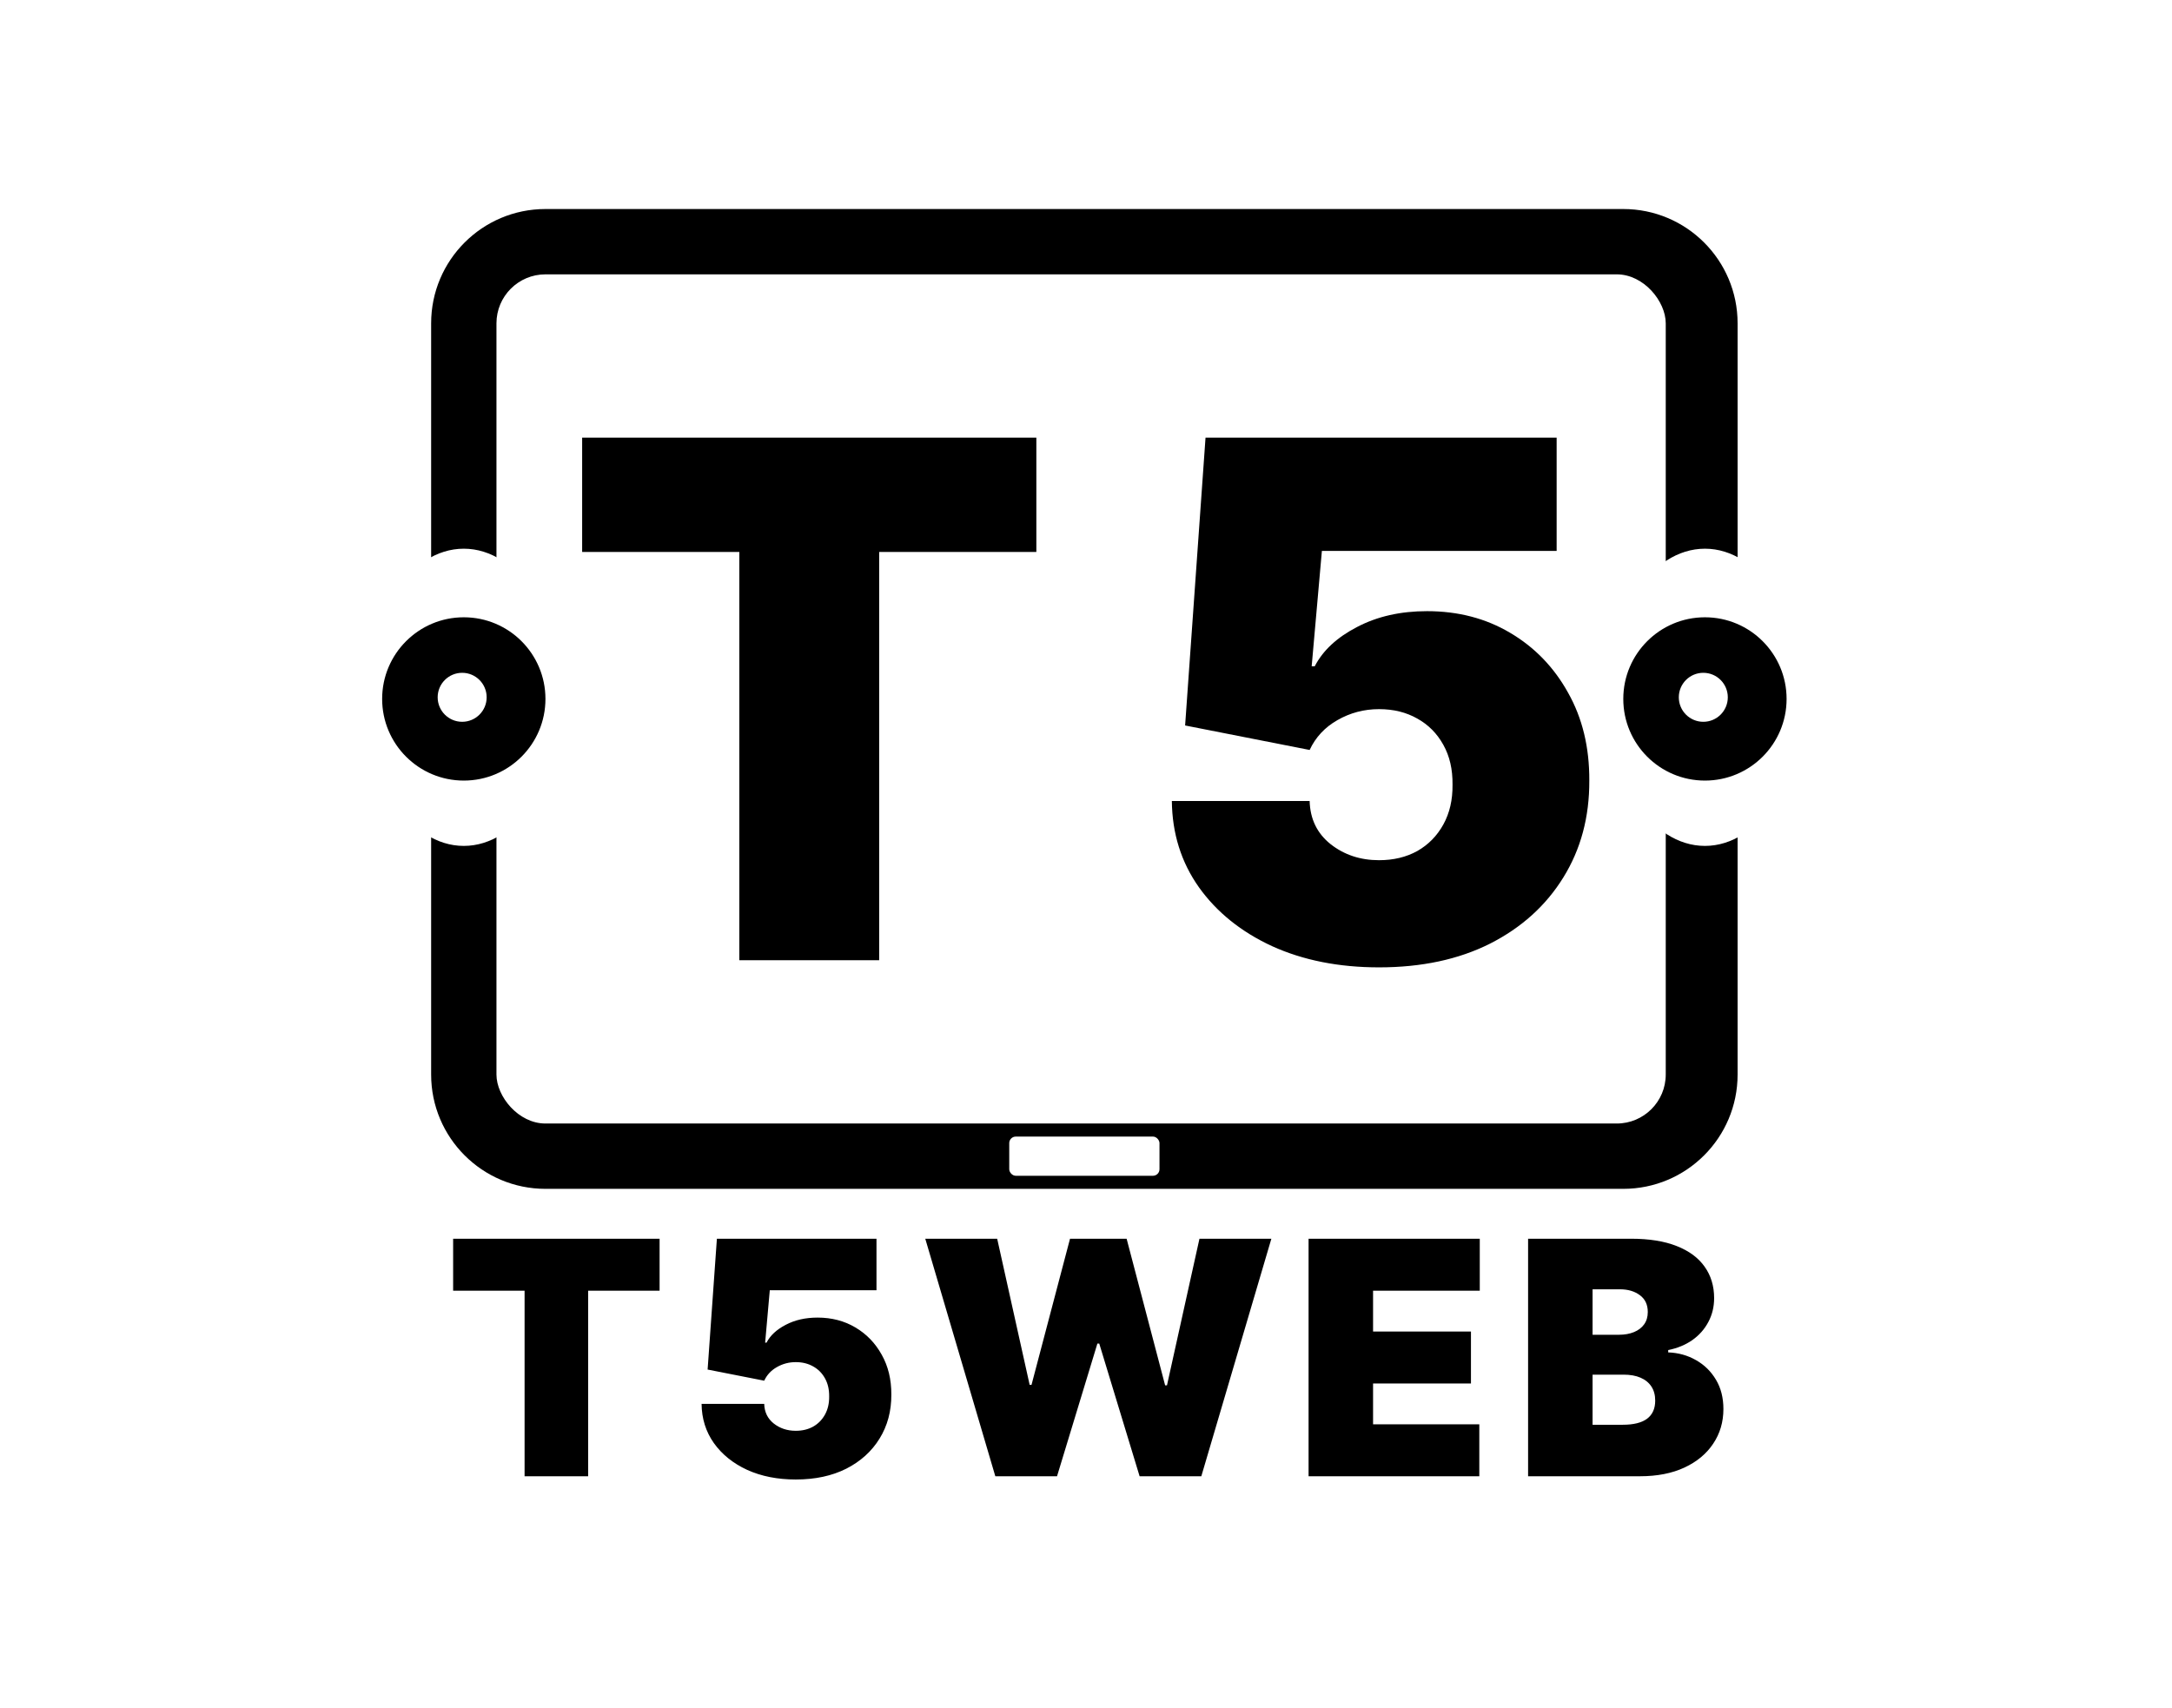 <svg width="665" height="523" viewBox="0 0 665 523" fill="none" xmlns="http://www.w3.org/2000/svg">
<rect width="665" height="523" fill="#FFF"/>
<path d="M132 99C132 79.67 147.67 64 167 64H497C516.33 64 532 79.67 532 99V329C532 348.33 516.33 364 497 364H167C147.67 364 132 348.33 132 329V99Z" fill="black"/>
<rect x="152" y="84" width="358" height="260" rx="15" fill="#FFF"/>
<ellipse cx="522" cy="213.5" rx="30" ry="45.5" fill="#FFF"/>
<ellipse cx="142" cy="213.5" rx="30" ry="45.5" fill="#FFF"/>
<circle cx="522" cy="214" r="25" fill="black"/>
<circle cx="142" cy="214" r="25" fill="black"/>
<circle cx="521.5" cy="213.5" r="7.5" fill="#FFF"/>
<circle cx="141.5" cy="213.5" r="7.5" fill="#FFF"/>
<rect x="309" y="348" width="46" height="12" rx="2" fill="#FFF"/>
<path d="M178.236 169V134H317.298V169H269.173V294H226.361V169H178.236ZM422.221 296.187C409.929 296.187 399.018 294.026 389.487 289.703C380.008 285.328 372.534 279.312 367.065 271.656C361.648 264 358.888 255.198 358.784 245.25H400.971C401.127 250.771 403.263 255.172 407.377 258.453C411.544 261.734 416.492 263.375 422.221 263.375C426.648 263.375 430.554 262.437 433.94 260.562C437.325 258.635 439.982 255.927 441.909 252.438C443.836 248.948 444.773 244.885 444.721 240.25C444.773 235.562 443.836 231.5 441.909 228.063C439.982 224.573 437.325 221.891 433.94 220.016C430.554 218.089 426.648 217.125 422.221 217.125C417.638 217.125 413.393 218.245 409.487 220.484C405.633 222.672 402.794 225.719 400.971 229.625L362.846 222.125L369.096 134H476.596V168.687H404.721L401.596 204H402.534C405.034 199.156 409.357 195.146 415.502 191.969C421.648 188.74 428.784 187.125 436.909 187.125C446.44 187.125 454.929 189.339 462.377 193.766C469.877 198.193 475.789 204.312 480.112 212.125C484.487 219.885 486.648 228.844 486.596 239C486.648 250.146 483.992 260.042 478.627 268.687C473.315 277.281 465.841 284.026 456.205 288.922C446.57 293.766 435.242 296.187 422.221 296.187Z" fill="black"/>
<path d="M138.736 395.182V379.273H201.946V395.182H180.071V452H160.611V395.182H138.736ZM243.638 452.994C238.051 452.994 233.091 452.012 228.759 450.047C224.45 448.058 221.053 445.324 218.567 441.844C216.105 438.364 214.85 434.363 214.803 429.841H233.979C234.05 432.35 235.021 434.351 236.891 435.842C238.785 437.334 241.034 438.08 243.638 438.08C245.651 438.08 247.426 437.653 248.965 436.801C250.504 435.925 251.711 434.694 252.587 433.108C253.463 431.522 253.889 429.675 253.866 427.568C253.889 425.438 253.463 423.591 252.587 422.028C251.711 420.442 250.504 419.223 248.965 418.371C247.426 417.495 245.651 417.057 243.638 417.057C241.555 417.057 239.626 417.566 237.85 418.584C236.098 419.578 234.808 420.963 233.979 422.739L216.65 419.33L219.491 379.273H268.354V395.04H235.684L234.263 411.091H234.689C235.826 408.889 237.791 407.066 240.584 405.622C243.378 404.154 246.621 403.42 250.314 403.42C254.647 403.42 258.506 404.427 261.891 406.439C265.3 408.451 267.987 411.233 269.952 414.784C271.941 418.312 272.923 422.384 272.9 427C272.923 432.066 271.716 436.564 269.278 440.494C266.863 444.401 263.465 447.466 259.086 449.692C254.706 451.893 249.557 452.994 243.638 452.994ZM304.737 452L283.289 379.273H305.306L315.249 424.017H315.817L327.607 379.273H344.936L356.726 424.159H357.294L367.237 379.273H389.254L367.806 452H348.914L336.556 411.375H335.987L323.629 452H304.737ZM400.646 452V379.273H453.061V395.182H420.391V407.682H450.362V423.591H420.391V436.091H452.919V452H400.646ZM467.854 452V379.273H499.388C504.927 379.273 509.579 380.018 513.344 381.51C517.131 383.001 519.984 385.108 521.902 387.831C523.843 390.554 524.814 393.761 524.814 397.455C524.814 400.13 524.222 402.568 523.038 404.77C521.878 406.972 520.245 408.818 518.138 410.31C516.031 411.777 513.568 412.795 510.751 413.364V414.074C513.876 414.192 516.717 414.985 519.274 416.453C521.831 417.897 523.867 419.898 525.382 422.455C526.897 424.988 527.655 427.971 527.655 431.403C527.655 435.381 526.613 438.92 524.53 442.021C522.47 445.123 519.534 447.561 515.723 449.337C511.911 451.112 507.366 452 502.086 452H467.854ZM487.598 436.233H496.831C500.145 436.233 502.631 435.617 504.288 434.386C505.945 433.132 506.774 431.285 506.774 428.847C506.774 427.142 506.383 425.698 505.602 424.514C504.821 423.33 503.708 422.431 502.264 421.815C500.844 421.2 499.127 420.892 497.115 420.892H487.598V436.233ZM487.598 408.676H495.694C497.423 408.676 498.95 408.404 500.275 407.859C501.601 407.315 502.631 406.534 503.365 405.516C504.122 404.474 504.501 403.207 504.501 401.716C504.501 399.467 503.696 397.75 502.086 396.567C500.477 395.359 498.441 394.756 495.979 394.756H487.598V408.676Z" fill="black"/>
</svg>

